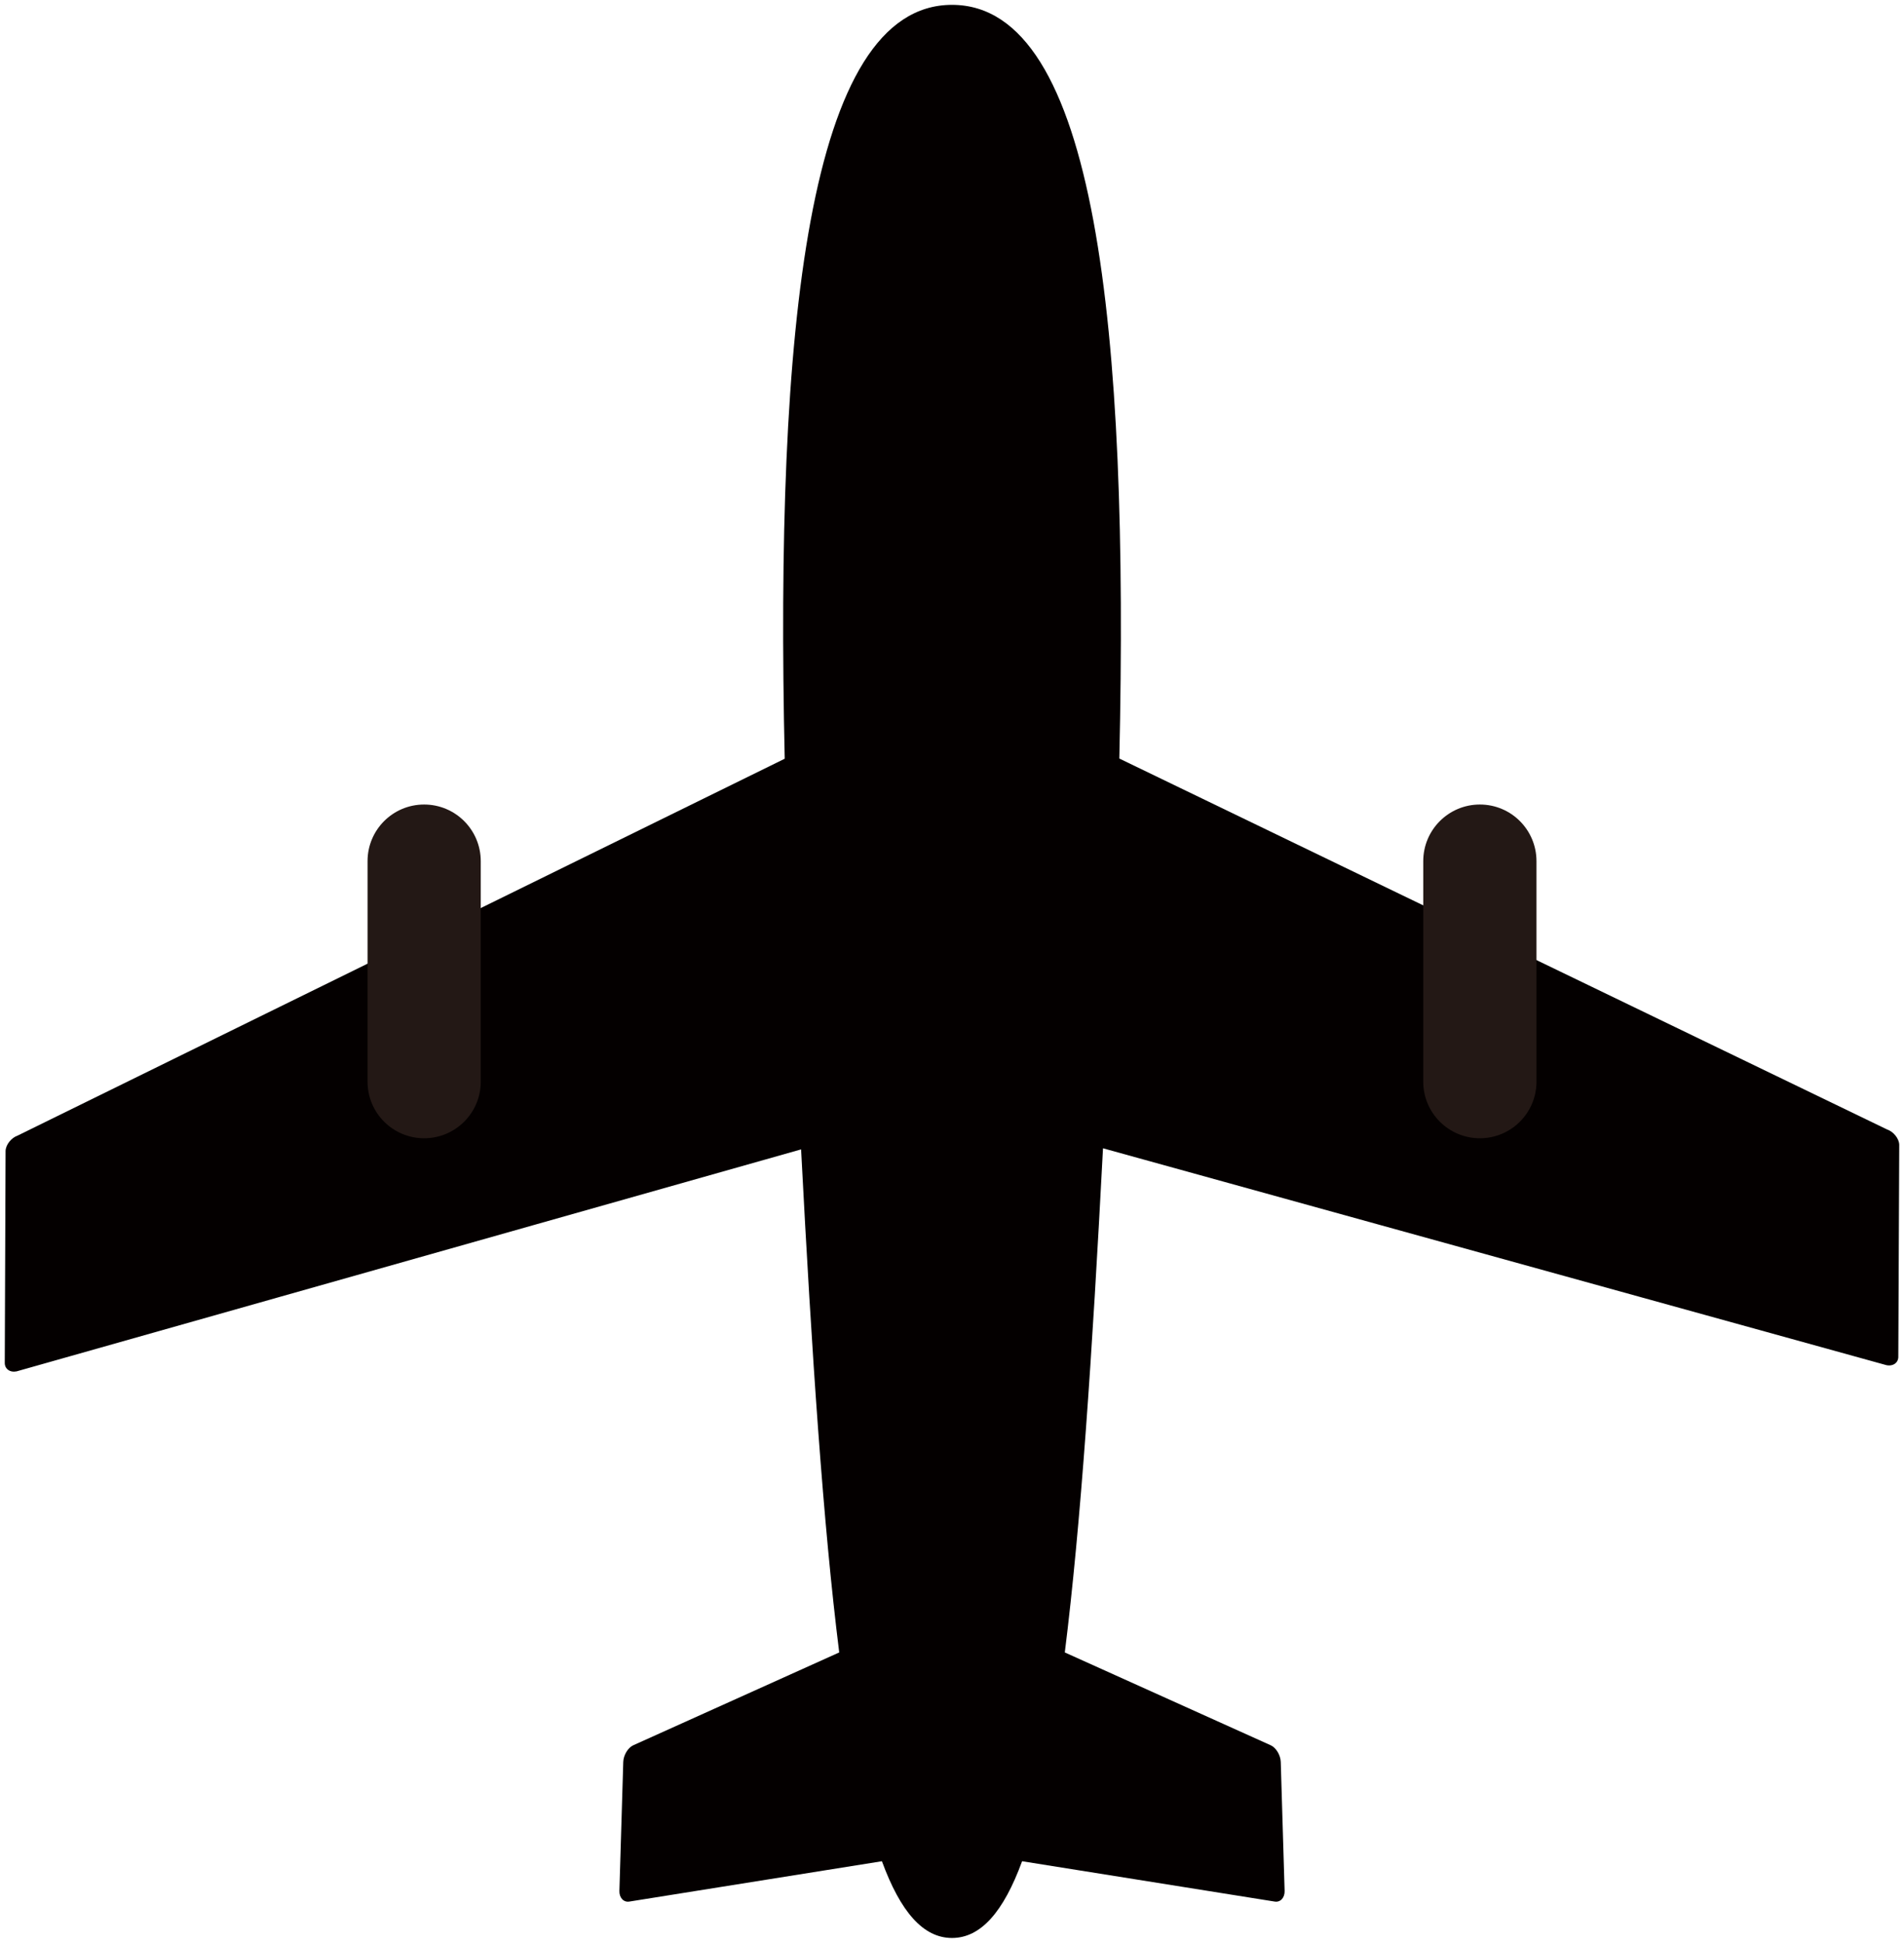 <svg xmlns="http://www.w3.org/2000/svg" viewBox="0 0 784.075 800"><path d="M777.074 465.064L460.942 312.342C464.922 135.543 451.452 2 392.04 2c-59.419 0-72.883 133.598-68.889 310.424L7.3 467.583c-2.657.923-4.91 3.76-5.005 6.309l-.332 87.173c-.089 2.575 2.101 4.188 4.876 3.623l323.054-91.402c4.436 85.149 9.118 154.623 15.702 207.142l-84.811 38.222c-2.183.992-4.035 4.063-4.125 6.859l-1.592 53.125c-.088 2.783 1.744 4.752 4.064 4.381l104.047-16.612C370.814 787.255 380.194 798 392.04 798c11.845 0 21.231-10.745 28.863-31.598l104.052 16.612c2.314.371 4.138-1.598 4.057-4.381l-1.591-53.125c-.083-2.796-1.935-5.867-4.133-6.859l-84.797-38.222c6.59-52.614 11.273-122.241 15.73-207.595l322.653 89.308c2.783.551 4.959-1.075 4.856-3.622l.385-87.188c-.103-2.548-2.376-5.371-5.041-6.266z" fill="#040000"/><path d="M197.976 445.408c0 12.865-10.44 23.292-23.312 23.292-12.878 0-23.306-10.427-23.306-23.292V354.6c0-12.893 10.427-23.32 23.306-23.32 12.871 0 23.312 10.427 23.312 23.32v90.808zm434.751 0c0 12.865-10.433 23.292-23.312 23.292-12.871 0-23.313-10.427-23.313-23.292V354.6c0-12.893 10.442-23.32 23.313-23.32 12.878 0 23.312 10.427 23.312 23.32v90.808z" fill="#231815"/></svg>